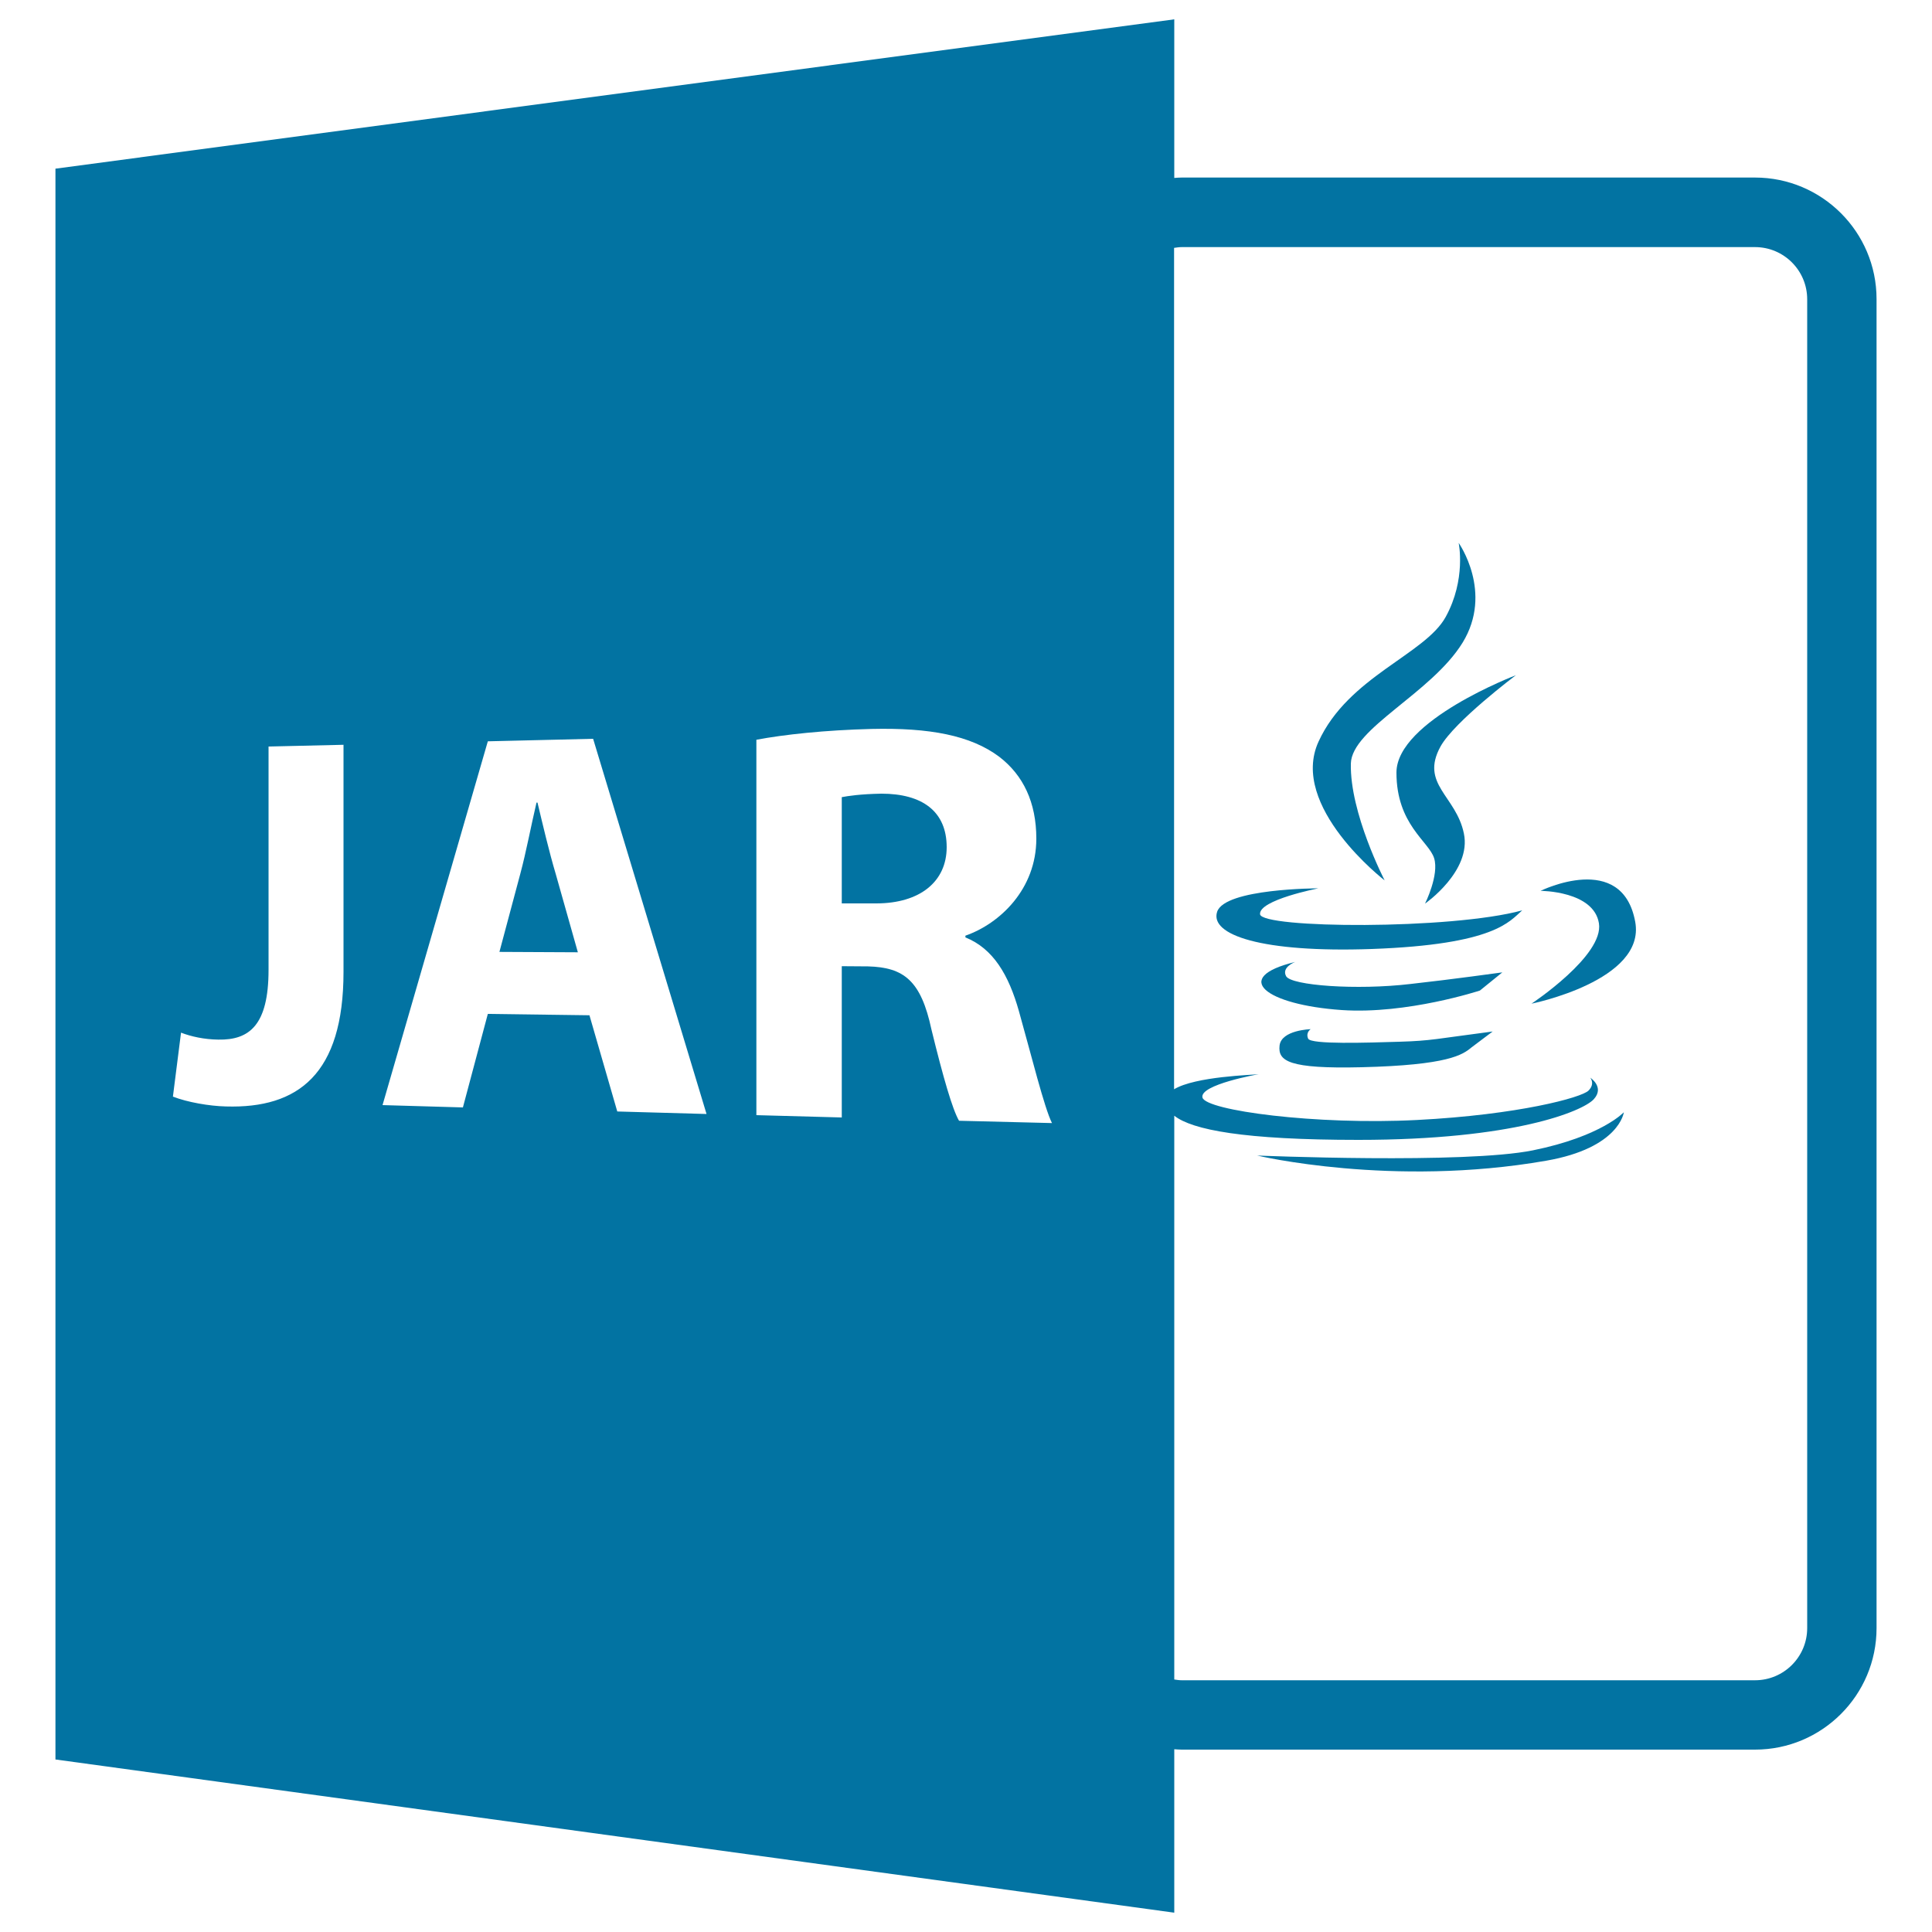 <svg xmlns="http://www.w3.org/2000/svg" viewBox="0 0 1000 1000" style="fill:#0273a2">
<title>JAR Open File Format SVG icon</title>
<g><path d="M607.8,905.4c1.3,0.1,2.6,0.2,3.9,0.2h296.7c34.7,0,62.9-28.2,62.9-62.9V154.8c0-34.7-28.2-62.9-62.9-62.9H611.7c-1.3,0-2.6,0.1-3.9,0.2V10L28.7,87.3v823.4L607.8,990V905.4z M611.7,127.9h296.7c14.9,0,27,12.1,27,27v687.8c0,14.9-12.1,27-27,27H611.7c-1.3,0-2.6-0.2-3.9-0.4V577.5c9.3,7.3,35.8,12.5,95.3,12.5c80.6,0,116-14.8,121.8-21c5.8-6.3-1.8-11.2-1.8-11.2s2.7,3.1-0.9,6.7c-3.6,3.6-36.3,12.5-88.7,15.2c-52.4,2.7-109.3-4.9-111.1-11.6c-1.7-6.7,29.1-12.1,29.1-12.1c-2.9,0.4-32.7,1.1-43.8,7.8V128.3C609.1,128.1,610.3,127.9,611.7,127.9z M177.8,503c0,53-23.5,70.8-60.8,69.7c-8.7-0.2-20.1-2.2-27.5-5.1l4.2-33.1c5.2,2,11.9,3.5,19.3,3.6c16,0.3,26-7.4,26-36.1V386.4l38.8-0.9V503z M319.5,575.3l-14.4-49.8l-52.6-0.7l-12.9,48.4L198,572l54.5-188.3l54.5-1.3l58.7,194.2L319.5,575.3z M496.4,580.1c-3.4-5.8-8.2-22.4-14.3-47.3c-5.4-25.2-14.2-32.1-32.8-32.6l-13.6-0.1v78.3l-44.2-1.2V382.9c14.2-2.7,35.6-5,59.6-5.6c30-0.7,51.3,3.3,66.1,14.4c12.4,9.5,19.2,23.6,19.2,42.4c0,26.1-18.9,44-36.7,50.2v0.9c14.4,5.8,22.4,19.4,27.7,38.2c6.5,23.1,13.1,49.9,17.1,57.9L496.4,580.1z"/><path d="M456.2,410.8c-11,0.2-17.3,1.2-20.5,1.8v55l17.8,0c22.8,0,36.5-11.4,36.5-29.1C490,419.9,477.3,410.8,456.2,410.8z"/><path d="M278.2,415.4l-0.5,0c-2.7,11.4-5.4,25.8-8.4,36.9l-10.8,40.4l40.6,0.2l-11.5-40.7C284.2,440.8,280.9,426.7,278.2,415.4z"/><path d="M716.7,455.7c0,0-18.1-34.9-17.5-60.5c0.5-18.2,41.6-36.3,57.8-62.5c16.1-26.2-2-51.7-2-51.7s4,18.8-6.7,38.3c-10.7,19.5-50.4,30.9-65.8,64.5C667,417.4,716.7,455.7,716.7,455.7z"/><path d="M784.6,349.5c0,0-61.8,23.5-61.8,50.4c0,26.9,16.8,35.6,19.5,44.3c2.7,8.7-4.7,23.5-4.7,23.5s24.2-16.8,20.1-36.3c-4-19.5-22.8-25.5-12.1-45C752.8,373.4,784.6,349.5,784.6,349.5z"/><path d="M710,491.2c63.8-2.3,71.3-14.3,77.9-20c-36.9,10.1-135,9.4-135.7,2c-0.7-7.4,30.2-13.4,30.2-13.4s-48.3,0-52.4,12.1C626,483.9,653,493.2,710,491.2z"/><path d="M792.7,519.5c0,0,59.2-11.9,53.7-42.3c-6.7-37-49-16.1-49-16.1s27.5,0,30.2,16.8C830.3,494.6,792.7,519.5,792.7,519.5z"/><path d="M665.7,505.3c-2.6-4.7,4.7-7.4,4.7-7.4c-33.6,8.1-15.2,22.2,24.1,24.9c33.8,2.3,71.5-10.1,71.5-10.1l11.6-9.4c0,0-26.6,3.7-47.5,6C702.2,512.6,668.4,510.1,665.7,505.3z"/><path d="M677.1,537.6c-1.4-3.2,1.3-4.9,1.3-4.9s-15.2,0.4-16.1,8.5c-0.9,8,4.7,12.1,42.4,11.2c44.9-1.1,52.3-6.4,57-10.3l10.9-8.2c-29.3,3.8-31.6,4.8-48.2,5.3C707.7,539.7,678.5,540.7,677.1,537.6z"/><path d="M793.5,595.4c-35.4,7.2-142.8,2.7-142.8,2.7s69.8,16.6,149.5,2.7c38.1-6.6,40.3-25.1,40.3-25.1S828.9,588.2,793.5,595.4z"/></g>
</svg>